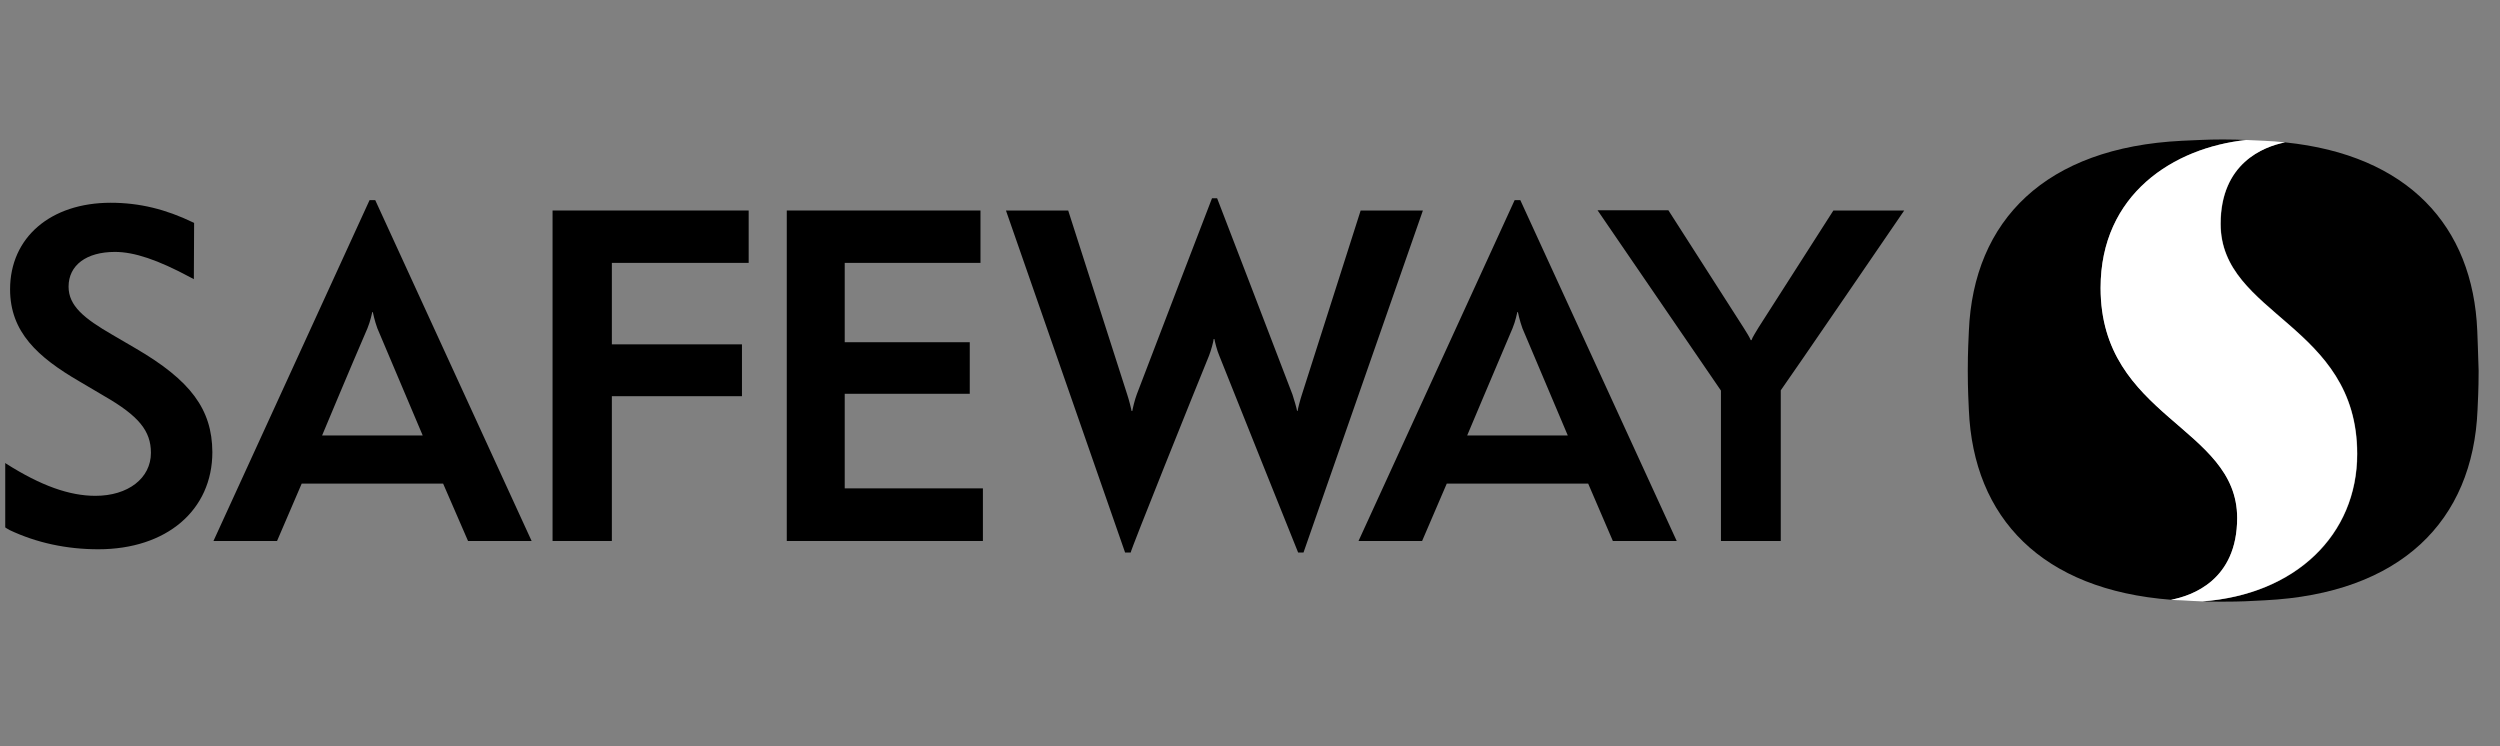 <svg width="124" height="37" viewBox="0 0 124 37" fill="none" xmlns="http://www.w3.org/2000/svg">
<rect x="0" y="0" width="124" height="37" fill="#808080" stroke="none"/>
<path d="M6.727 17.279L5.57 16.603C4.172 15.794 3.401 15.172 3.401 14.218C3.401 13.158 4.279 12.495 5.703 12.495C6.661 12.495 7.832 12.892 9.415 13.741L9.615 13.847L9.628 11.064C9.628 11.05 9.588 11.037 9.588 11.037C8.218 10.375 6.914 10.057 5.49 10.057C2.509 10.057 0.5 11.779 0.5 14.35C0.5 16.47 1.87 17.716 3.946 18.922L5.157 19.637C6.887 20.631 7.486 21.373 7.486 22.46C7.486 23.719 6.355 24.593 4.731 24.593C3.44 24.593 2.03 24.09 0.313 23.003L0.26 22.963V26.157C0.26 26.17 0.473 26.29 0.473 26.29C1.817 26.926 3.307 27.244 4.878 27.244C8.258 27.244 10.533 25.309 10.533 22.42C10.52 20.3 9.455 18.869 6.727 17.279Z" fill="black"/>
<path d="M27.407 10.441V26.833H30.348V19.651H36.801V17.08H30.348V13.039H37.134V10.441H27.407Z" fill="black"/>
<path d="M41.898 19.532H48.1V16.974H41.898V13.039H48.632V10.441H39.024V26.833H48.752V24.223H41.898V19.532Z" fill="black"/>
<path d="M94.448 10.442H90.935C90.935 10.442 89.338 12.933 87.222 16.246C87.076 16.498 86.929 16.71 86.876 16.869H86.836C86.77 16.71 86.636 16.498 86.477 16.246C84.188 12.681 82.751 10.429 82.751 10.429H79.238C79.238 10.429 85.346 19.347 85.359 19.373V26.834H88.326V19.36C88.659 18.91 94.448 10.442 94.448 10.442Z" fill="black"/>
<path d="M75.407 9.925H75.127L67.382 26.834H70.536L71.76 23.985H78.773L79.998 26.834H83.165L75.407 9.925ZM72.772 21.599C72.772 21.599 74.156 18.313 75.021 16.285C75.167 15.941 75.26 15.477 75.26 15.477H75.287C75.287 15.477 75.38 15.928 75.513 16.285C76.418 18.419 77.762 21.599 77.762 21.599H72.772Z" fill="black"/>
<path d="M59.969 17.638C60.063 17.4 60.196 16.922 60.196 16.817H60.236C60.249 16.922 60.369 17.4 60.475 17.638C61.007 18.99 64.387 27.404 64.387 27.404H64.654L70.575 10.443H67.488C67.488 10.443 65.279 17.36 64.574 19.573C64.494 19.811 64.374 20.275 64.361 20.381H64.334C64.321 20.275 64.188 19.811 64.108 19.573C63.562 18.128 60.369 9.833 60.369 9.833H60.116C60.116 9.833 57.055 17.784 56.39 19.546C56.283 19.825 56.177 20.275 56.164 20.381H56.124C56.11 20.275 55.991 19.811 55.911 19.573C55.179 17.28 52.983 10.443 52.983 10.443H49.896L55.804 27.404H56.084C56.031 27.404 59.317 19.228 59.969 17.638Z" fill="black"/>
<path d="M18.611 9.925H18.331L10.587 26.834H13.741L14.965 23.985H21.978L23.215 26.834H26.369L18.611 9.925ZM15.976 21.599C15.976 21.599 17.347 18.313 18.225 16.285C18.371 15.941 18.465 15.477 18.465 15.477H18.491C18.491 15.477 18.584 15.928 18.717 16.285C19.622 18.419 20.966 21.599 20.966 21.599H15.976Z" fill="black"/>
<path d="M110.963 25.681C110.963 21.136 104.189 20.712 104.189 14.271C104.189 9.62 107.822 7.315 111.415 6.944C111.082 6.93 110.736 6.917 110.257 6.917C109.379 6.917 108.953 6.957 108.221 6.983C101.474 7.315 97.882 10.906 97.655 16.431C97.642 16.789 97.602 17.399 97.602 18.393C97.602 19.36 97.642 19.983 97.655 20.328C97.882 25.707 101.288 29.259 107.689 29.749C108.727 29.55 110.963 28.769 110.963 25.681Z" fill="black"/>
<path d="M122.873 16.418C122.66 11.184 119.413 7.685 113.345 7.062C112.267 7.275 110.151 8.096 110.151 11.104C110.151 15.649 116.925 16.073 116.925 22.514C116.925 26.542 113.864 29.484 109.273 29.828C109.579 29.842 109.872 29.842 110.285 29.842C111.163 29.842 111.589 29.815 112.321 29.776C119.067 29.444 122.66 25.853 122.886 20.327C122.9 19.969 122.94 19.347 122.94 18.392C122.913 17.399 122.886 16.789 122.873 16.418Z" fill="black"/>
<path d="M116.911 22.514C116.911 16.074 110.138 15.65 110.138 11.104C110.138 8.096 112.267 7.275 113.331 7.063C112.985 7.023 112.653 6.996 112.293 6.983C111.961 6.97 111.694 6.957 111.415 6.943C107.809 7.328 104.189 9.633 104.189 14.285C104.189 20.725 110.963 21.149 110.963 25.694C110.963 28.782 108.727 29.55 107.676 29.749C107.849 29.762 108.035 29.776 108.208 29.776C108.607 29.802 108.9 29.815 109.233 29.829C113.85 29.484 116.911 26.529 116.911 22.514Z" fill="white"/>
</svg>
